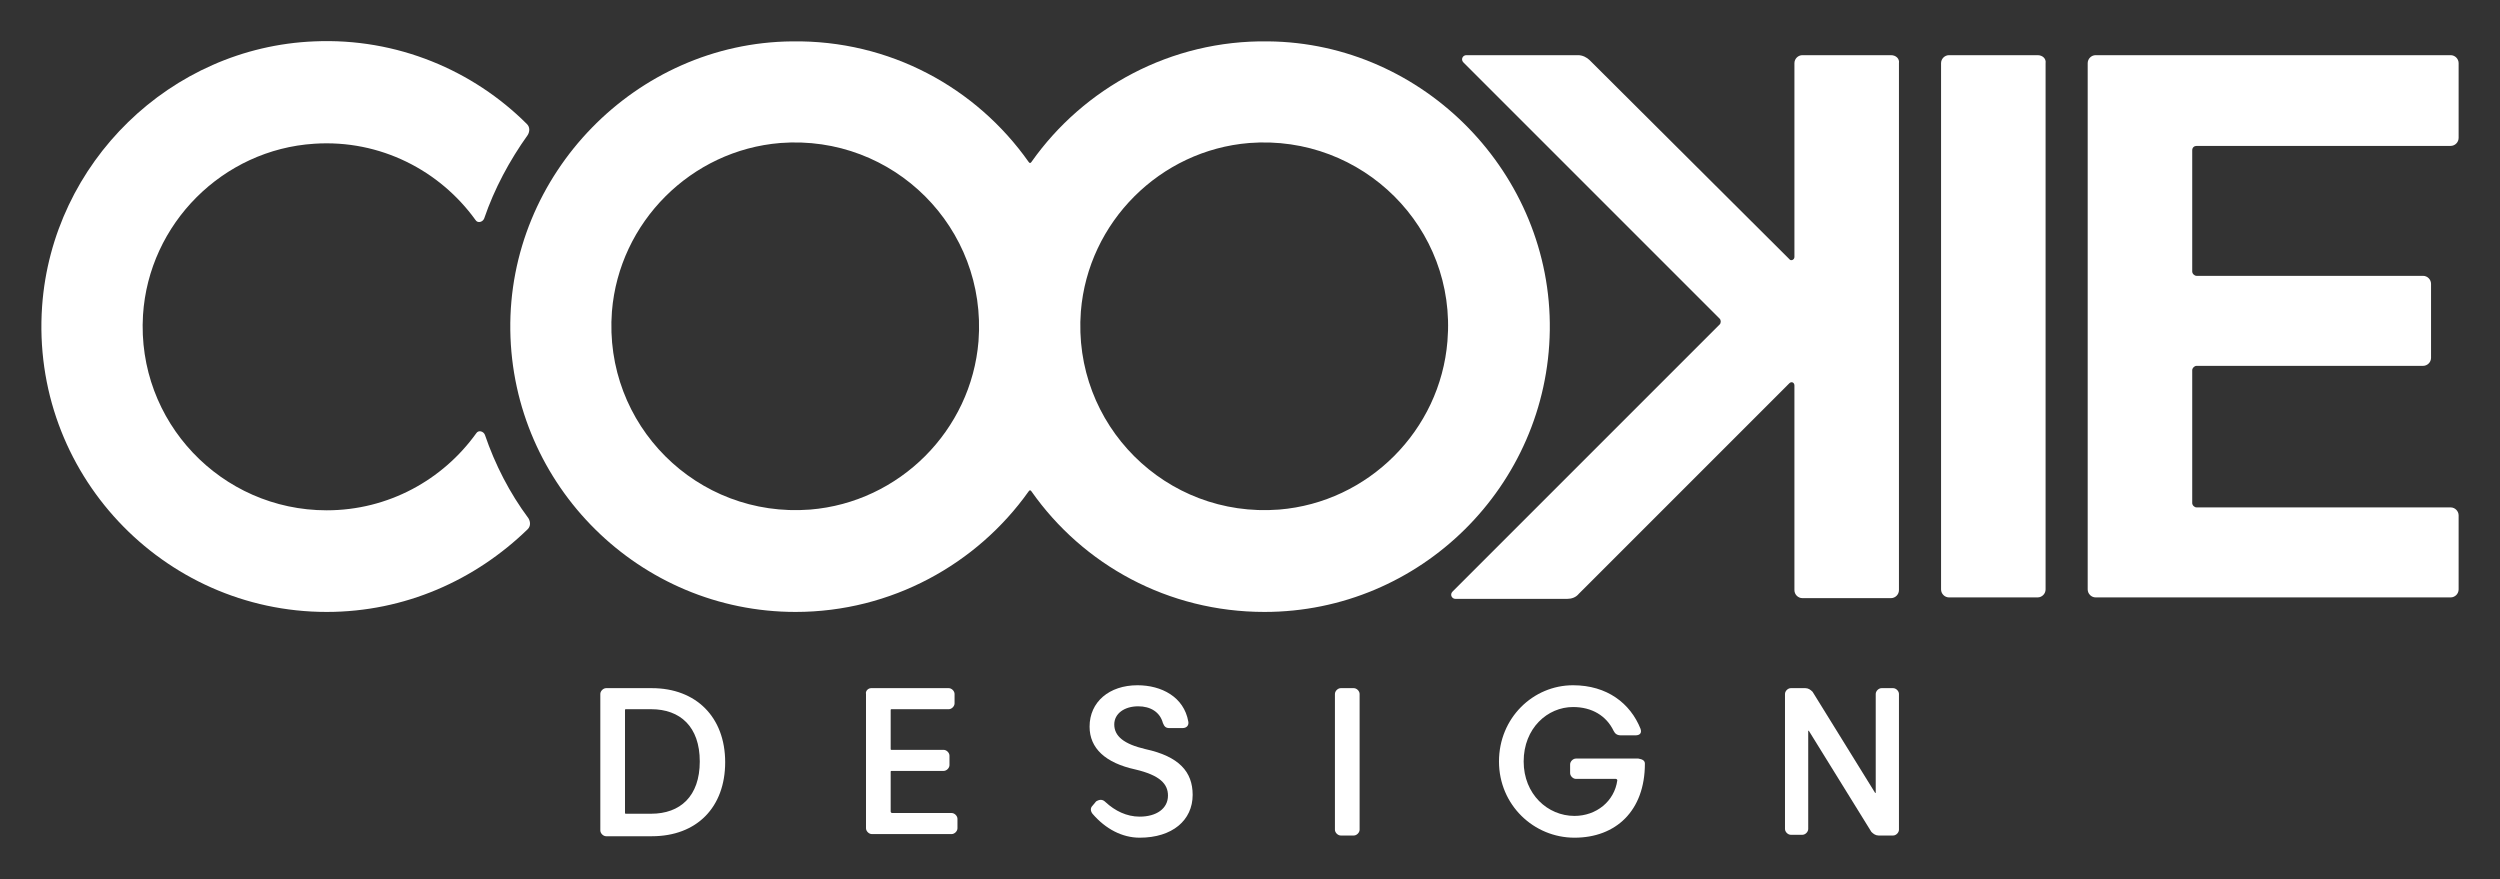 <?xml version="1.0" encoding="utf-8"?>
<svg xmlns="http://www.w3.org/2000/svg" id="Ebene_1" style="enable-background:new 0 0 344.4 121.1;" version="1.1" viewBox="0 0 344.4 121.1" x="0px" y="0px">
	 <rect x="0" y="0" width="344.4" height="121.1" fill="#333333" stroke="none"/>
	 <style>
	 	.st0 {
			fill: white;
		}
	</style>
<g>
	<g>
		<path class="st0" d="M99.9,105c0,6.2-3.9,10.2-10.1,10.2h-6.3c-0.4,0-0.8-0.4-0.8-0.8V95.6c0-0.4,0.4-0.8,0.8-0.8h6.3&#xA;			C95.9,94.8,99.9,98.8,99.9,105z M86.1,112c0,0.1,0.1,0.1,0.1,0.1h3.5c4,0,6.7-2.4,6.7-7.2c0-4.8-2.7-7.2-6.7-7.2h-3.5&#xA;			c-0.1,0-0.1,0.1-0.1,0.1V112z"/>
		<path class="st0" d="M120,94.8h10.7c0.4,0,0.8,0.4,0.8,0.8v1.3c0,0.4-0.4,0.8-0.8,0.8h-7.9c-0.1,0-0.1,0.1-0.1,0.1v5.4&#xA;			c0,0.1,0.1,0.1,0.1,0.1h7.2c0.4,0,0.8,0.4,0.8,0.8v1.3c0,0.4-0.4,0.8-0.8,0.8h-7.2c-0.1,0-0.1,0.1-0.1,0.1v5.5&#xA;			c0,0.1,0.1,0.2,0.2,0.2h8.2c0.4,0,0.8,0.4,0.8,0.8v1.3c0,0.4-0.4,0.8-0.8,0.8h-11c-0.4,0-0.8-0.4-0.8-0.8V95.6&#xA;			C119.2,95.2,119.6,94.8,120,94.8z"/>
		<path class="st0" d="M152.3,110.5c1.3,1.2,2.9,2,4.7,2c2.3,0,3.9-1.1,3.9-2.9c0-1.6-1.1-2.8-4.5-3.6c-4.1-0.9-6.3-2.9-6.3-5.9&#xA;			c0-3.4,2.7-5.7,6.6-5.7c3.3,0,6.4,1.6,7,5c0.1,0.5-0.2,0.9-0.8,0.9l-1.8,0c-0.5,0-0.7-0.2-0.9-0.7c-0.4-1.5-1.7-2.3-3.4-2.3&#xA;			c-1.9,0-3.3,1-3.3,2.5c0,1.6,1.3,2.7,4.3,3.4c4.6,1,6.5,3.1,6.5,6.3c0,3.5-2.8,5.9-7.3,5.9c-2.4,0-4.7-1.2-6.5-3.3&#xA;			c-0.3-0.4-0.3-0.8,0-1.1l0.5-0.6C151.5,110.1,151.9,110.1,152.3,110.5z"/>
		<path class="st0" d="M187.3,95.6v18.7c0,0.4-0.4,0.8-0.8,0.8h-1.8c-0.4,0-0.8-0.4-0.8-0.8V95.6c0-0.4,0.4-0.8,0.8-0.8h1.8&#xA;			C186.9,94.8,187.3,95.2,187.3,95.6z"/>
		<path class="st0" d="M226.6,105.2c0,6.5-4,10.2-9.7,10.2c-5.6,0-10.4-4.5-10.4-10.5c0-6,4.7-10.5,10.2-10.5c4.7,0,7.9,2.5,9.3,6&#xA;			c0.2,0.6-0.1,0.9-0.7,0.9h-2c-0.5,0-0.8-0.2-1-0.6c-1-2.1-3-3.3-5.6-3.3c-3.5,0-6.8,2.9-6.8,7.5c0,4.5,3.3,7.5,7,7.5&#xA;			c3,0,5.5-2,5.9-4.9c0-0.1-0.1-0.2-0.2-0.2h-5.5c-0.4,0-0.8-0.4-0.8-0.8v-1.2c0-0.4,0.4-0.8,0.8-0.8h8.6&#xA;			C226.3,104.6,226.6,104.8,226.6,105.2z"/>
		<path class="st0" d="M246.7,94.8h2c0.4,0,0.7,0.2,1,0.5l8.6,13.9c0,0.1,0.1,0,0.1,0V95.6c0-0.4,0.4-0.8,0.8-0.8h1.6&#xA;			c0.4,0,0.8,0.4,0.8,0.8v18.7c0,0.4-0.4,0.8-0.8,0.8h-2c-0.4,0-0.7-0.2-1-0.5l-8.6-13.9c0-0.1-0.1,0-0.1,0v13.5&#xA;			c0,0.4-0.4,0.8-0.8,0.8h-1.6c-0.4,0-0.8-0.4-0.8-0.8V95.6C245.9,95.2,246.3,94.8,246.7,94.8z"/>
	</g>
	<g>
		<g>
			<path class="st0" d="M66.8,59.9c-0.2-0.5-0.9-0.7-1.2-0.2C61,66.1,53.5,70.3,45,70.3c-14.5,0-26.2-12.2-25.3-26.9&#xA;				c0.8-12.6,11-22.8,23.6-23.6c9.1-0.6,17.3,3.7,22.2,10.5c0.3,0.5,1,0.3,1.2-0.2c1.4-4.1,3.5-8,6-11.5c0.3-0.5,0.3-1.1-0.1-1.5&#xA;				C65.2,9.7,54.7,5.2,43.3,5.7C23.5,6.5,7.2,22.4,5.8,42.2C4.2,65.1,22.4,84.3,45,84.3c10.8,0,20.5-4.4,27.7-11.4&#xA;				c0.4-0.4,0.4-1,0.1-1.5C70.2,67.9,68.2,64,66.8,59.9z"/>
			<path class="st0" d="M213.5,45.5c0.3-21.5-17.3-39.6-38.8-39.8c-13.4-0.2-25.4,6.4-32.6,16.6c-0.1,0.2-0.3,0.2-0.4,0&#xA;				c-7.2-10.2-19.1-16.8-32.6-16.6C87.6,5.9,70,24,70.3,45.5c0.3,21.4,17.8,38.8,39.3,38.8c13.2,0,25-6.6,32.1-16.6&#xA;				c0.1-0.2,0.3-0.2,0.4,0c7.1,10.1,18.8,16.6,32.1,16.6C195.7,84.3,213.2,66.9,213.5,45.5z M134.8,47c-1,12.3-10.9,22.2-23.2,23.2&#xA;				c-15.6,1.2-28.5-11.7-27.3-27.3c1-12.3,10.9-22.2,23.2-23.2C123.1,18.5,136,31.4,134.8,47z M199.4,47&#xA;				c-1,12.3-10.9,22.2-23.2,23.2c-15.6,1.2-28.5-11.7-27.3-27.3c1-12.3,10.9-22.2,23.2-23.2C187.7,18.5,200.7,31.4,199.4,47z"/>
			<path class="st0" d="M280.7,7.6h-12.2c-0.6,0-1.1,0.5-1.1,1.1v72.5c0,0.6,0.5,1.1,1.1,1.1h12.2c0.6,0,1.1-0.5,1.1-1.1V8.7&#xA;				C281.9,8.1,281.4,7.6,280.7,7.6z"/>
			<path class="st0" d="M260.5,7.6h-12.2c-0.6,0-1.1,0.5-1.1,1.1v26.7c0,0.4-0.5,0.6-0.7,0.3L219,8.3c-0.4-0.4-1-0.7-1.6-0.7H202&#xA;				c-0.5,0-0.8,0.6-0.4,1l35.3,35.3c0.2,0.2,0.2,0.6,0,0.8l-36.8,36.8c-0.4,0.4-0.1,1,0.4,1h15.4c0.6,0,1.2-0.2,1.6-0.7l29-29&#xA;				c0.3-0.3,0.7-0.1,0.7,0.3v28.2c0,0.6,0.5,1.1,1.1,1.1h12.2c0.6,0,1.1-0.5,1.1-1.1V8.7C261.7,8.1,261.2,7.6,260.5,7.6z"/>
			<path class="st0" d="M302.6,20.1h35c0.6,0,1.1-0.5,1.1-1.1V8.7c0-0.6-0.5-1.1-1.1-1.1h-48.9c-0.6,0-1.1,0.5-1.1,1.1v72.5&#xA;				c0,0.6,0.5,1.1,1.1,1.1h48.9c0.6,0,1.1-0.5,1.1-1.1V71c0-0.6-0.5-1.1-1.1-1.1h-35c-0.3,0-0.6-0.3-0.6-0.6V51&#xA;				c0-0.3,0.3-0.6,0.6-0.6h31.2c0.6,0,1.1-0.5,1.1-1.1V39.1c0-0.6-0.5-1.1-1.1-1.1h-31.2c-0.3,0-0.6-0.3-0.6-0.6V20.7&#xA;				C302,20.3,302.3,20.1,302.6,20.1z"/>
		</g>
	</g>
</g>
</svg>